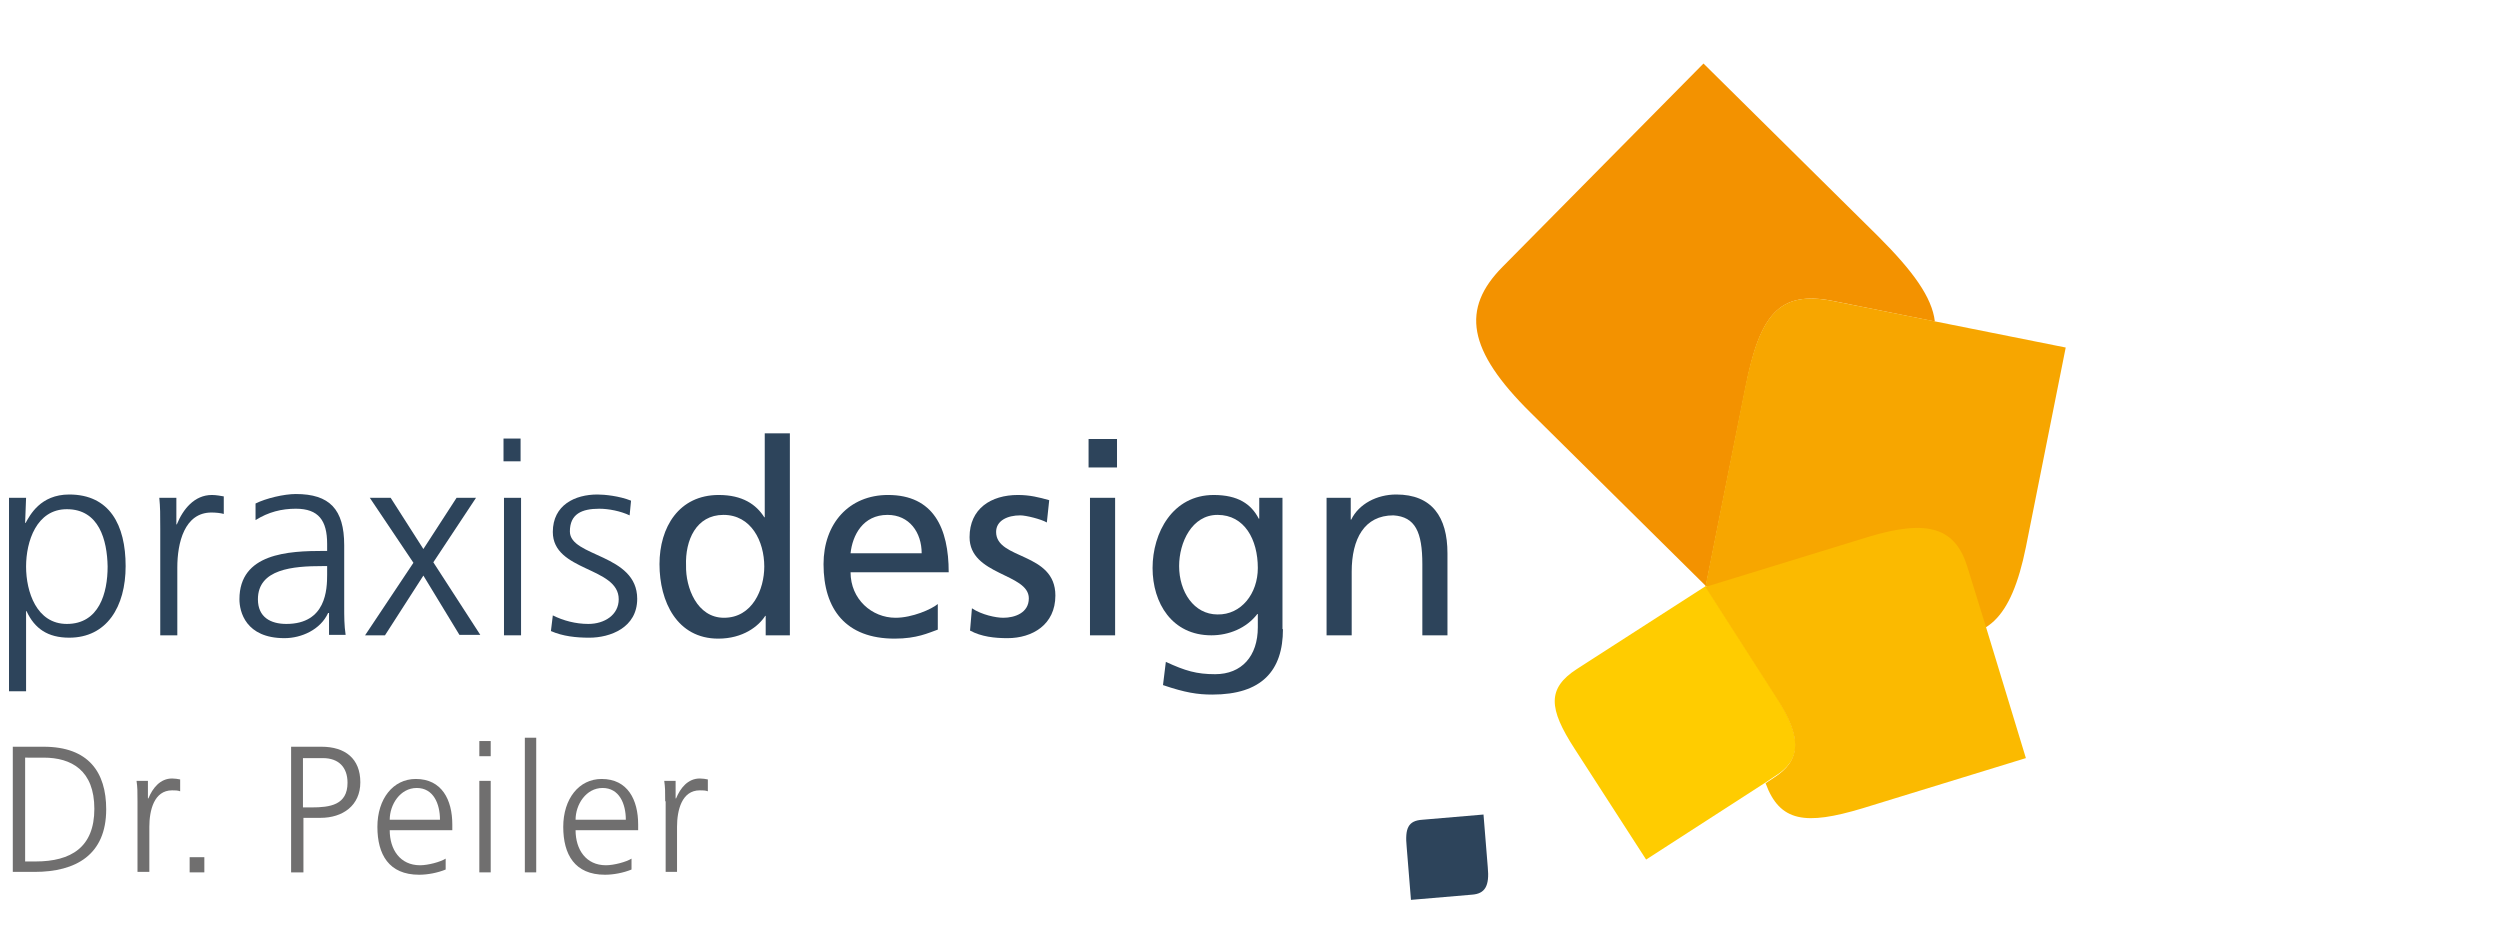 <?xml version="1.0" encoding="utf-8"?>
<!-- Generator: Adobe Illustrator 25.4.1, SVG Export Plug-In . SVG Version: 6.00 Build 0)  -->
<svg version="1.1" id="Ebene_1" xmlns="http://www.w3.org/2000/svg" xmlns:xlink="http://www.w3.org/1999/xlink" x="0px" y="0px"
	 viewBox="0 0 527.3 195.4" style="enable-background:new 0 0 527.3 195.4;" xml:space="preserve">
<style type="text/css">
	.st0{fill:#F39200;}
	.st1{fill:#F7A600;}
	.st2{fill:#FFCC00;}
	.st3{fill:#FBBA00;}
	.st4{fill:#2D445B;}
	.st5{fill:#706F6F;}
</style>
<path class="st0" d="M386.7,63.5l21.4,4.3c-0.6-5.1-4.6-10.6-11.9-17.9l-36.9-36.5l-42.4,42.9c-8.7,8.8-7.5,17.5,6,30.8l36.9,36.5
	l0,0l8.4-42C371.2,66.3,375.3,61.2,386.7,63.5z"/>
<path class="st1" d="M386.7,63.5c-11.4-2.3-15.5,2.7-18.6,18.1l-8.4,42.1l49,9.8c10.1,2,15.5-2.8,18.6-18.1l8.4-42.1L386.7,63.5z"/>
<path class="st2" d="M374.8,147.1l-15-23.4l0,0l0-0.1l-27.2,17.5c-6.3,4.1-6,8.3-0.5,16.8l15.1,23.4l25.4-16.4l0,0l1.8-1.2
	C379.9,160.3,380.2,155.7,374.8,147.1z"/>
<path class="st3" d="M418.9,132.3l-3.9-12.6c-2.5-8.3-8.2-10.3-20.8-6.5l-34.5,10.6l0,0l0,0l15,23.4c5.5,8.5,5.1,13.2-0.5,16.8
	l-1.8,1.2c3,8.2,8.4,8.9,20.4,5.3l34.5-10.6L418.9,132.3z"/>
<g>
	<g>
		<path class="st4" d="M1.9,105h3.6l-0.2,5.3h0.1c0.9-1.6,3.1-6,9.2-6c8.5,0,11.9,6.4,11.9,15.1c0,8.6-4,15.1-11.9,15.1
			c-4.5,0-7.3-1.9-9-5.6H5.5v16.9H1.9V105z M14.1,107.4c-6.4,0-8.6,6.8-8.6,12.1c0,5.3,2.2,12.1,8.6,12.1c6.8,0,8.6-6.5,8.6-12.1
			C22.6,113.9,20.9,107.4,14.1,107.4z"/>
		<path class="st4" d="M33.8,111.5c0-3.2,0-4.4-0.2-6.5h3.6v5.6h0.1c1.3-3.2,3.7-6.2,7.4-6.2c0.9,0,1.9,0.2,2.5,0.3v3.7
			c-0.7-0.2-1.7-0.3-2.6-0.3c-5.7,0-7.2,6.4-7.2,11.6V134h-3.6V111.5z"/>
		<path class="st4" d="M69.3,129.3h-0.1c-1.6,3.5-5.6,5.3-9.2,5.3c-8.2,0-9.5-5.6-9.5-8.2c0-9.7,10.3-10.2,17.8-10.2H69v-1.5
			c0-4.9-1.8-7.4-6.6-7.4c-3,0-5.8,0.7-8.5,2.4v-3.5c2.2-1.1,6-2,8.5-2c7.1,0,10.2,3.2,10.2,10.8v12.8c0,2.3,0,4.1,0.3,6.1h-3.5
			V129.3z M69,119.4h-1c-6.2,0-13.6,0.6-13.6,7c0,3.8,2.7,5.2,6,5.2c8.4,0,8.6-7.3,8.6-10.4V119.4z"/>
		<path class="st4" d="M87.2,118.7L78,105h4.4l6.9,10.8l7-10.8h4.1l-9,13.6l9.9,15.3h-4.4l-7.6-12.5L81.2,134H77L87.2,118.7z"/>
		<path class="st4" d="M109.8,97.3h-3.6v-4.8h3.6V97.3z M106.3,105h3.6V134h-3.6V105z"/>
		<path class="st4" d="M116.6,129.8c2.2,1.1,4.8,1.8,7.5,1.8c3.4,0,6.4-1.9,6.4-5.2c0-6.9-13.9-5.8-13.9-14.2c0-5.7,4.7-7.9,9.4-7.9
			c1.5,0,4.6,0.3,7.1,1.3l-0.3,3.1c-1.9-0.9-4.4-1.4-6.4-1.4c-3.7,0-6.2,1.1-6.2,4.8c0,5.4,14.2,4.7,14.2,14.2
			c0,6.1-5.7,8.2-10.1,8.2c-2.8,0-5.6-0.3-8.1-1.4L116.6,129.8z"/>
		<path class="st4" d="M161.5,129.9h-0.1c-1.4,2.2-4.7,4.8-9.9,4.8c-8.7,0-12.4-7.8-12.4-15.7c0-7.8,4.1-14.6,12.5-14.6
			c5,0,7.9,2,9.6,4.7h0.1V91.4h5.3V134h-5.1V129.9z M152.7,130.3c6,0,8.5-6,8.5-10.8c0-5.4-2.8-10.9-8.6-10.9
			c-5.8,0-8.1,5.4-7.9,10.7C144.6,123.9,147,130.3,152.7,130.3z"/>
		<path class="st4" d="M197.8,132.8c-2,0.7-4.4,1.9-9.1,1.9c-10.3,0-15-6.2-15-15.7c0-8.6,5.4-14.6,13.6-14.6
			c9.6,0,12.8,7,12.8,16.3h-20.7c0,5.7,4.5,9.6,9.5,9.6c3.5,0,7.6-1.8,8.9-2.9V132.8z M194.4,116.7c0-4.4-2.6-8.1-7.2-8.1
			c-5.2,0-7.4,4.3-7.8,8.1H194.4z"/>
		<path class="st4" d="M205,128.3c2.1,1.4,5.1,2,6.6,2c2.4,0,5.4-1,5.4-4.1c0-5.3-12.5-4.8-12.5-12.9c0-6,4.5-8.9,10.2-8.9
			c2.5,0,4.5,0.5,6.6,1.1l-0.5,4.7c-1.2-0.7-4.4-1.5-5.6-1.5c-2.7,0-5.1,1.1-5.1,3.5c0,5.9,12.5,4.2,12.5,13.4c0,6.2-4.9,9-10.1,9
			c-2.7,0-5.5-0.3-7.9-1.6L205,128.3z"/>
		<path class="st4" d="M235.6,98.6h-6v-6h6V98.6z M229.9,105h5.3V134h-5.3V105z"/>
		<path class="st4" d="M270.6,132.7c0,8.8-4.5,13.8-14.9,13.8c-3.1,0-5.7-0.4-10.4-2l0.6-4.9c4.1,1.9,6.5,2.6,10.4,2.6
			c5.6,0,9-3.8,9-9.9v-2.8h-0.1c-2.3,3-6,4.5-9.7,4.5c-8.3,0-12.4-6.8-12.4-14.2c0-7.4,4.2-15.4,12.9-15.4c5.1,0,7.9,1.9,9.5,5h0.1
			V105h4.9V132.7z M265.3,119.8c0-6-2.8-11.2-8.5-11.2c-5.4,0-8.1,5.8-8.1,10.8c0,5.4,3.1,10.2,8.1,10.2
			C261.8,129.7,265.3,125.2,265.3,119.8z"/>
		<path class="st4" d="M279.7,105h5.2v4.6h0.1c1.6-3.3,5.4-5.3,9.5-5.3c7.5,0,10.8,4.7,10.8,12.4V134H300v-15c0-6.8-1.5-10-6.1-10.3
			c-6.1,0-8.8,4.9-8.8,11.9V134h-5.3V105z"/>
	</g>
	<g>
		<path class="st5" d="M2.7,157.5h6.5c9.5,0,13.2,5.4,13.2,13.2c0,9.6-6.4,13.2-15.1,13.2H2.7V157.5z M5.3,181.7h2.2
			c7.5,0,12.4-3,12.4-11.1c0-8.1-4.8-10.8-10.7-10.8H5.3V181.7z"/>
		<path class="st5" d="M29,169c0-2.1,0-2.9-0.2-4.3h2.4v3.7h0.1c0.9-2.2,2.5-4.2,5-4.2c0.6,0,1.2,0.1,1.7,0.2v2.5
			c-0.5-0.2-1.1-0.2-1.7-0.2c-3.8,0-4.8,4.2-4.8,7.7v9.5H29V169z"/>
		<path class="st5" d="M40,180.8h3.1v3.2H40V180.8z"/>
		<path class="st5" d="M61.3,157.5h6.5c5,0,8.2,2.5,8.2,7.5c0,4.9-3.7,7.5-8.4,7.5h-3.6V184h-2.6V157.5z M63.9,170.3h1.8
			c3.9,0,7.6-0.5,7.6-5.2c0-3.3-1.9-5.2-5.2-5.2h-4.2V170.3z"/>
		<path class="st5" d="M94,183.4c-1.7,0.7-3.8,1.1-5.6,1.1c-6.4,0-8.8-4.3-8.8-10.1c0-5.9,3.3-10.1,8.1-10.1c5.5,0,7.7,4.4,7.7,9.6
			v1.2H82.2c0,4.1,2.2,7.4,6.4,7.4c1.7,0,4.3-0.7,5.4-1.4V183.4z M92.8,172.9c0-3.4-1.4-6.7-4.9-6.7c-3.5,0-5.7,3.5-5.7,6.7H92.8z"
			/>
		<path class="st5" d="M103.5,159.5h-2.4v-3.2h2.4V159.5z M101.1,164.7h2.4V184h-2.4V164.7z"/>
		<path class="st5" d="M110.7,155.6h2.4V184h-2.4V155.6z"/>
		<path class="st5" d="M133.2,183.4c-1.7,0.7-3.8,1.1-5.6,1.1c-6.4,0-8.8-4.3-8.8-10.1c0-5.9,3.3-10.1,8.1-10.1
			c5.5,0,7.7,4.4,7.7,9.6v1.2h-13.2c0,4.1,2.2,7.4,6.4,7.4c1.7,0,4.3-0.7,5.4-1.4V183.4z M132,172.9c0-3.4-1.4-6.7-4.9-6.7
			c-3.5,0-5.7,3.5-5.7,6.7H132z"/>
		<path class="st5" d="M140.3,169c0-2.1,0-2.9-0.2-4.3h2.4v3.7h0.1c0.9-2.2,2.5-4.2,5-4.2c0.6,0,1.2,0.1,1.7,0.2v2.5
			c-0.5-0.2-1.1-0.2-1.7-0.2c-3.8,0-4.8,4.2-4.8,7.7v9.5h-2.4V169z"/>
	</g>
</g>
<path class="st4" d="M312.9,171.8l-12.9,1.1c-3,0.2-3.7,1.8-3.3,5.8l0.9,11.1l12.9-1.1c2.7-0.2,3.7-1.8,3.3-5.8L312.9,171.8z"/>
</svg>
